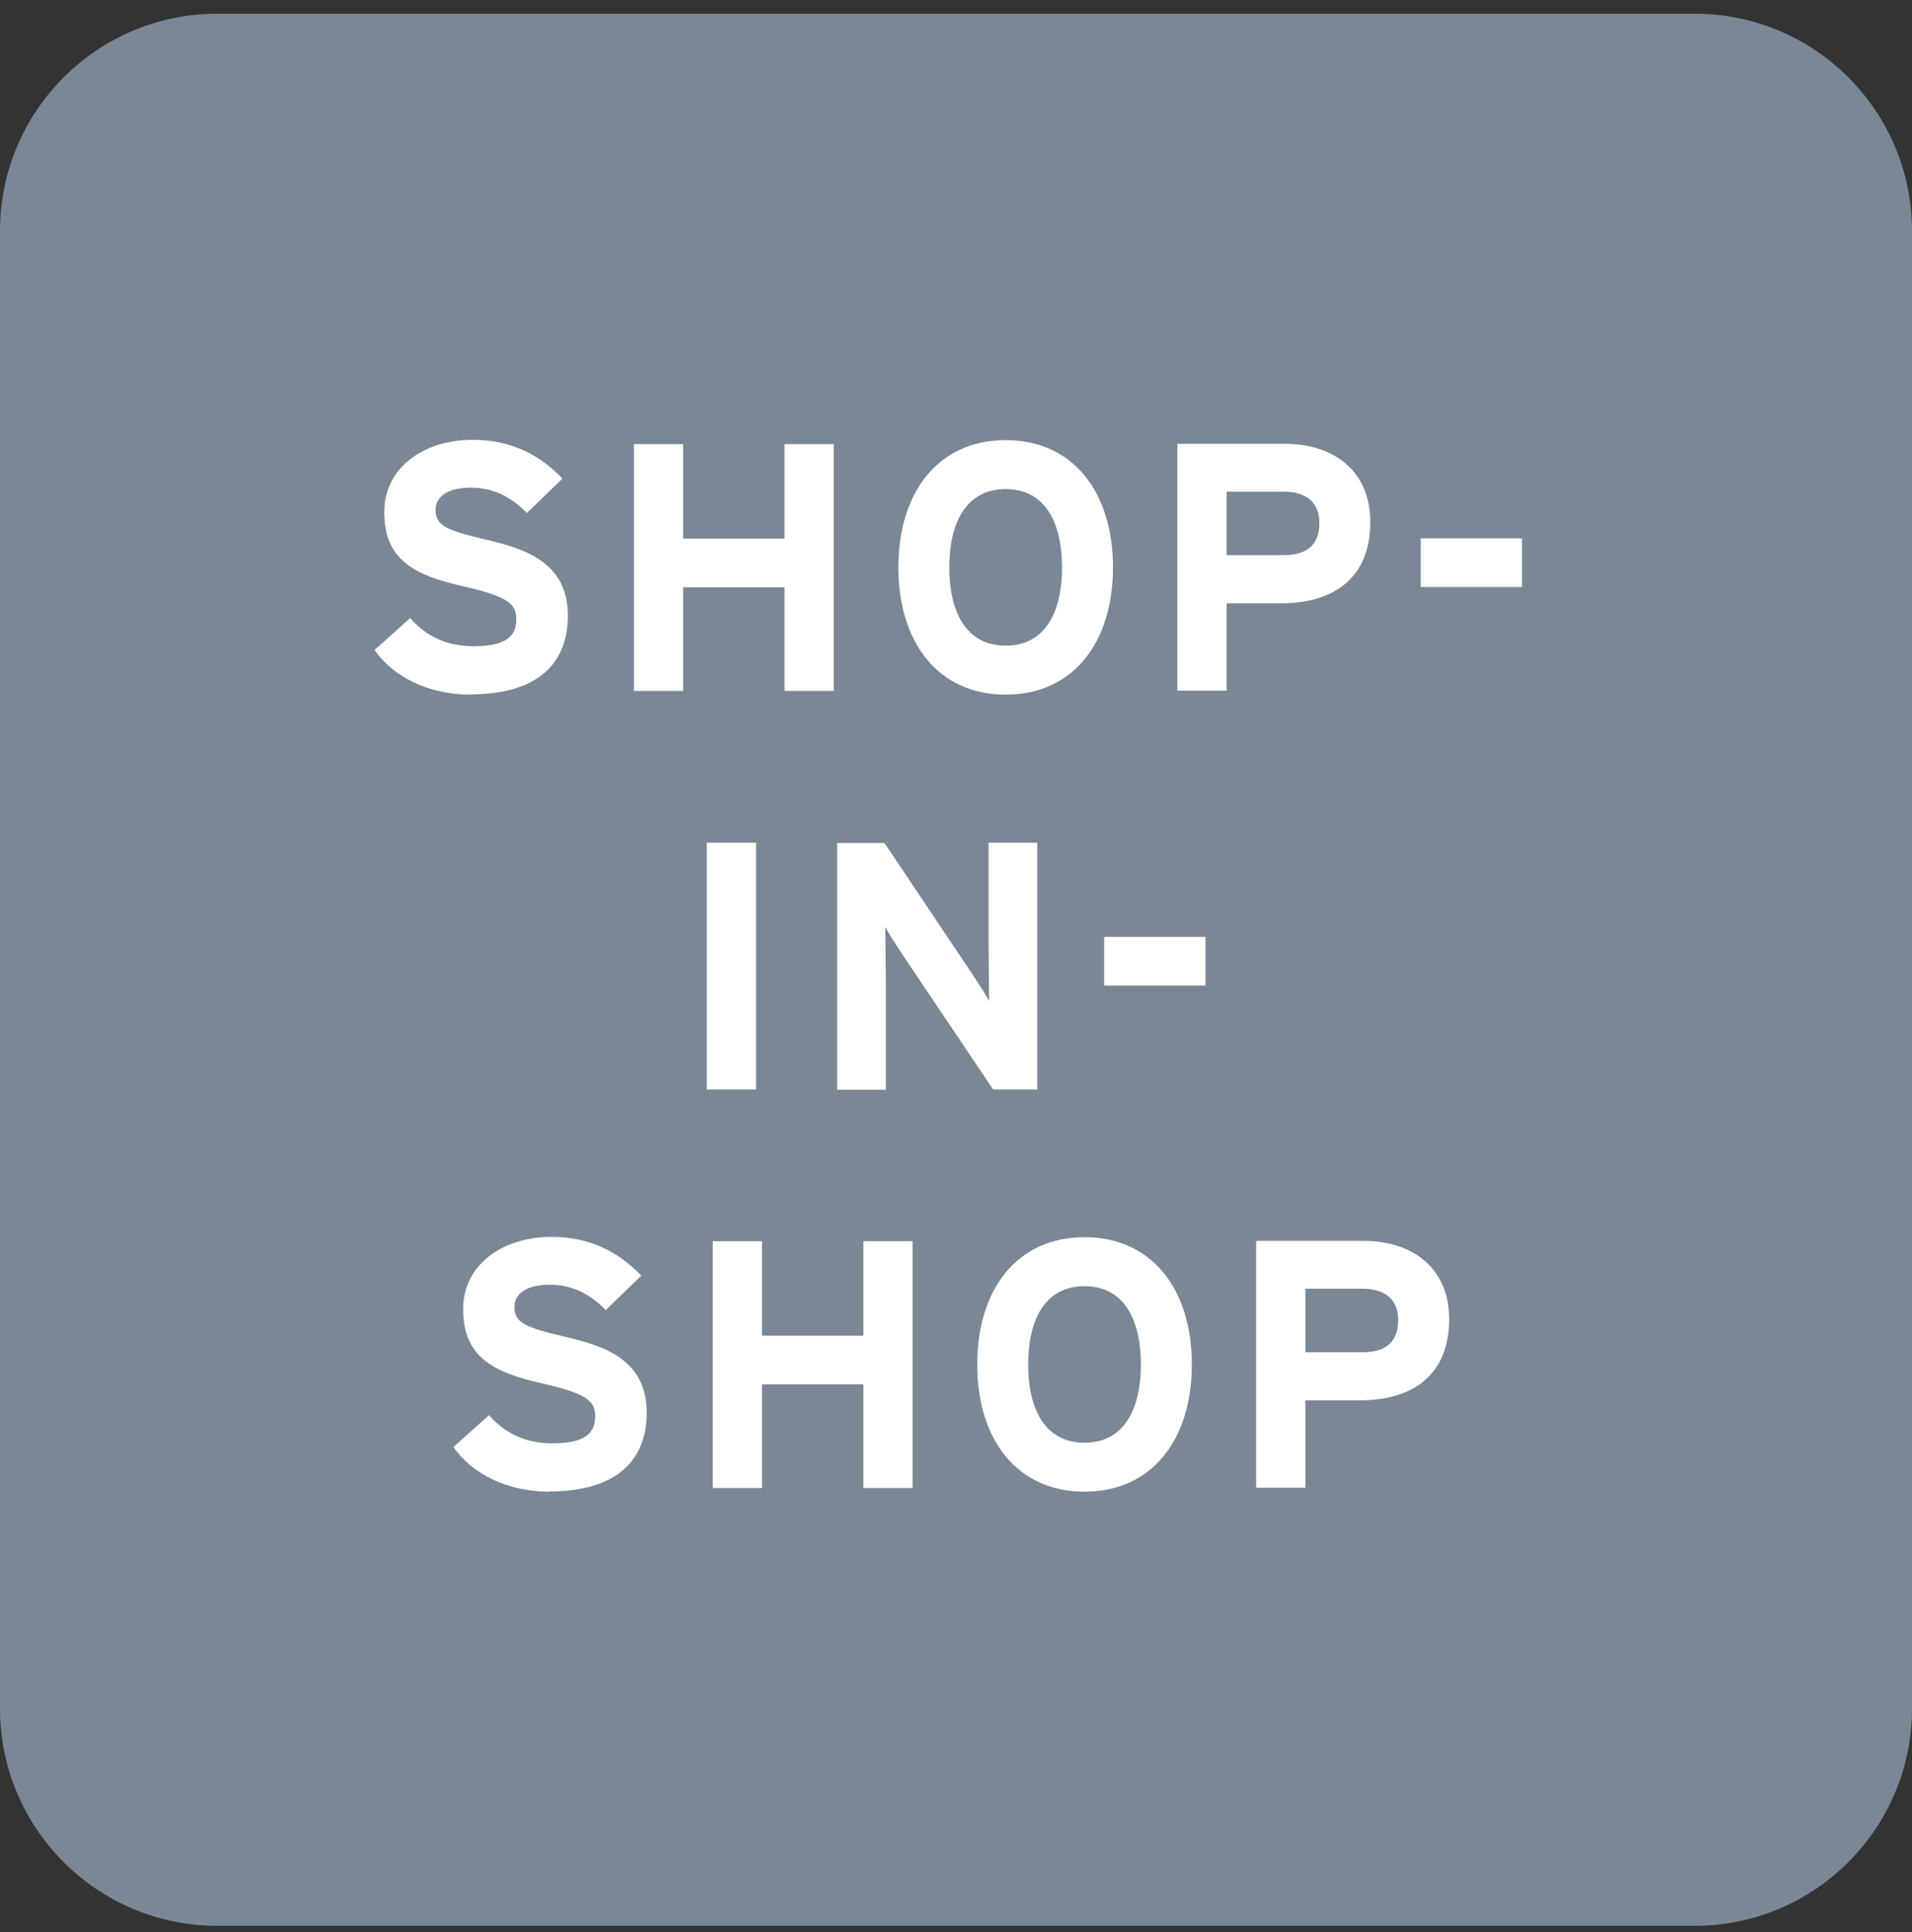 <?xml version="1.0" encoding="UTF-8"?>
<svg xmlns="http://www.w3.org/2000/svg" width="96" height="97" viewBox="0 0 96 97" fill="none">
  <rect x="0" y="0" width="96" height="97" fill="#333333" stroke="none"/>
  <g clip-path="url(#clip0_122_30)">
    <path d="M10.905 0.688H85.095C91.112 0.688 96 5.576 96 11.593V85.783C96 91.8 91.112 96.688 85.095 96.688H10.905C4.888 96.688 0 91.8 0 85.783V11.593C0 5.576 4.888 0.688 10.905 0.688Z" fill="#7A8795"></path>
    <path d="M23.625 34.875C21.552 34.875 19.752 34.003 18.808 32.631L20.595 31.03C21.467 32.045 22.581 32.445 23.768 32.445C25.24 32.445 25.926 32.045 25.926 31.102C25.926 30.301 25.497 29.944 23.168 29.415C20.881 28.886 19.294 28.157 19.294 25.713C19.294 23.47 21.281 22.083 23.725 22.083C25.654 22.083 27.069 22.812 28.241 24.027L26.455 25.756C25.654 24.942 24.768 24.484 23.639 24.484C22.31 24.484 21.867 25.056 21.867 25.599C21.867 26.371 22.396 26.628 24.368 27.085C26.34 27.543 28.513 28.215 28.513 30.916C28.513 33.274 27.026 34.86 23.639 34.86L23.625 34.875Z" fill="white"></path>
    <path d="M39.389 34.689V29.487H34.301V34.689H31.828V22.298H34.301V27.043H39.389V22.298H41.862V34.689H39.389Z" fill="white"></path>
    <path d="M50.494 34.875C47.107 34.875 45.106 32.259 45.106 28.486C45.106 24.713 47.107 22.098 50.494 22.098C53.881 22.098 55.882 24.713 55.882 28.486C55.882 32.259 53.881 34.875 50.494 34.875ZM50.494 24.556C48.493 24.556 47.664 26.271 47.664 28.486C47.664 30.701 48.493 32.416 50.494 32.416C52.495 32.416 53.324 30.701 53.324 28.486C53.324 26.271 52.495 24.556 50.494 24.556Z" fill="white"></path>
    <path d="M61.585 30.287V34.675H59.112V22.283H64.529C66.873 22.283 68.802 23.57 68.802 26.214C68.802 29.086 66.887 30.287 64.329 30.287H61.585ZM64.443 24.684H61.585V27.872H64.472C65.629 27.872 66.244 27.343 66.244 26.256C66.244 25.17 65.529 24.684 64.443 24.684Z" fill="white"></path>
    <path d="M71.332 29.472V27.028H76.42V29.472H71.332Z" fill="white"></path>
    <path d="M35.487 54.698V42.307H37.96V54.698H35.487Z" fill="white"></path>
    <path d="M49.865 54.698L45.32 47.938C45.02 47.48 44.606 46.852 44.448 46.537C44.448 46.994 44.477 48.552 44.477 49.252V54.712H42.033V42.321H44.406L48.793 48.867C49.093 49.324 49.508 49.953 49.665 50.267C49.665 49.81 49.636 48.252 49.636 47.552V42.307H52.08V54.698H49.865Z" fill="white"></path>
    <path d="M55.439 49.481V47.037H60.527V49.481H55.439Z" fill="white"></path>
    <path d="M27.584 74.892C25.511 74.892 23.711 74.021 22.767 72.649L24.554 71.048C25.426 72.063 26.54 72.463 27.727 72.463C29.199 72.463 29.885 72.063 29.885 71.119C29.885 70.319 29.456 69.962 27.126 69.433C24.84 68.904 23.253 68.175 23.253 65.731C23.253 63.487 25.24 62.101 27.684 62.101C29.613 62.101 31.028 62.83 32.2 64.045L30.414 65.774C29.613 64.96 28.727 64.502 27.598 64.502C26.269 64.502 25.826 65.074 25.826 65.617C25.826 66.389 26.355 66.646 28.327 67.103C30.299 67.561 32.472 68.232 32.472 70.934C32.472 73.292 30.985 74.878 27.598 74.878L27.584 74.892Z" fill="white"></path>
    <path d="M43.348 74.707V69.504H38.26V74.707H35.787V62.316H38.26V67.061H43.348V62.316H45.821V74.707H43.348Z" fill="white"></path>
    <path d="M54.453 74.892C51.066 74.892 49.065 72.277 49.065 68.504C49.065 64.731 51.066 62.115 54.453 62.115C57.84 62.115 59.841 64.731 59.841 68.504C59.841 72.277 57.84 74.892 54.453 74.892ZM54.453 64.574C52.452 64.574 51.623 66.289 51.623 68.504C51.623 70.719 52.452 72.434 54.453 72.434C56.454 72.434 57.283 70.719 57.283 68.504C57.283 66.289 56.454 64.574 54.453 64.574Z" fill="white"></path>
    <path d="M65.544 70.305V74.692H63.071V62.301H68.488C70.832 62.301 72.761 63.587 72.761 66.231C72.761 69.104 70.846 70.305 68.288 70.305H65.544ZM68.402 64.702H65.544V67.889H68.431C69.588 67.889 70.203 67.361 70.203 66.274C70.203 65.188 69.488 64.702 68.402 64.702Z" fill="white"></path>
  </g>
  <defs>
    <clipPath id="clip0_122_30">
      <rect width="96" height="96" fill="white" transform="translate(0 0.688)"></rect>
    </clipPath>
  </defs>
</svg>
